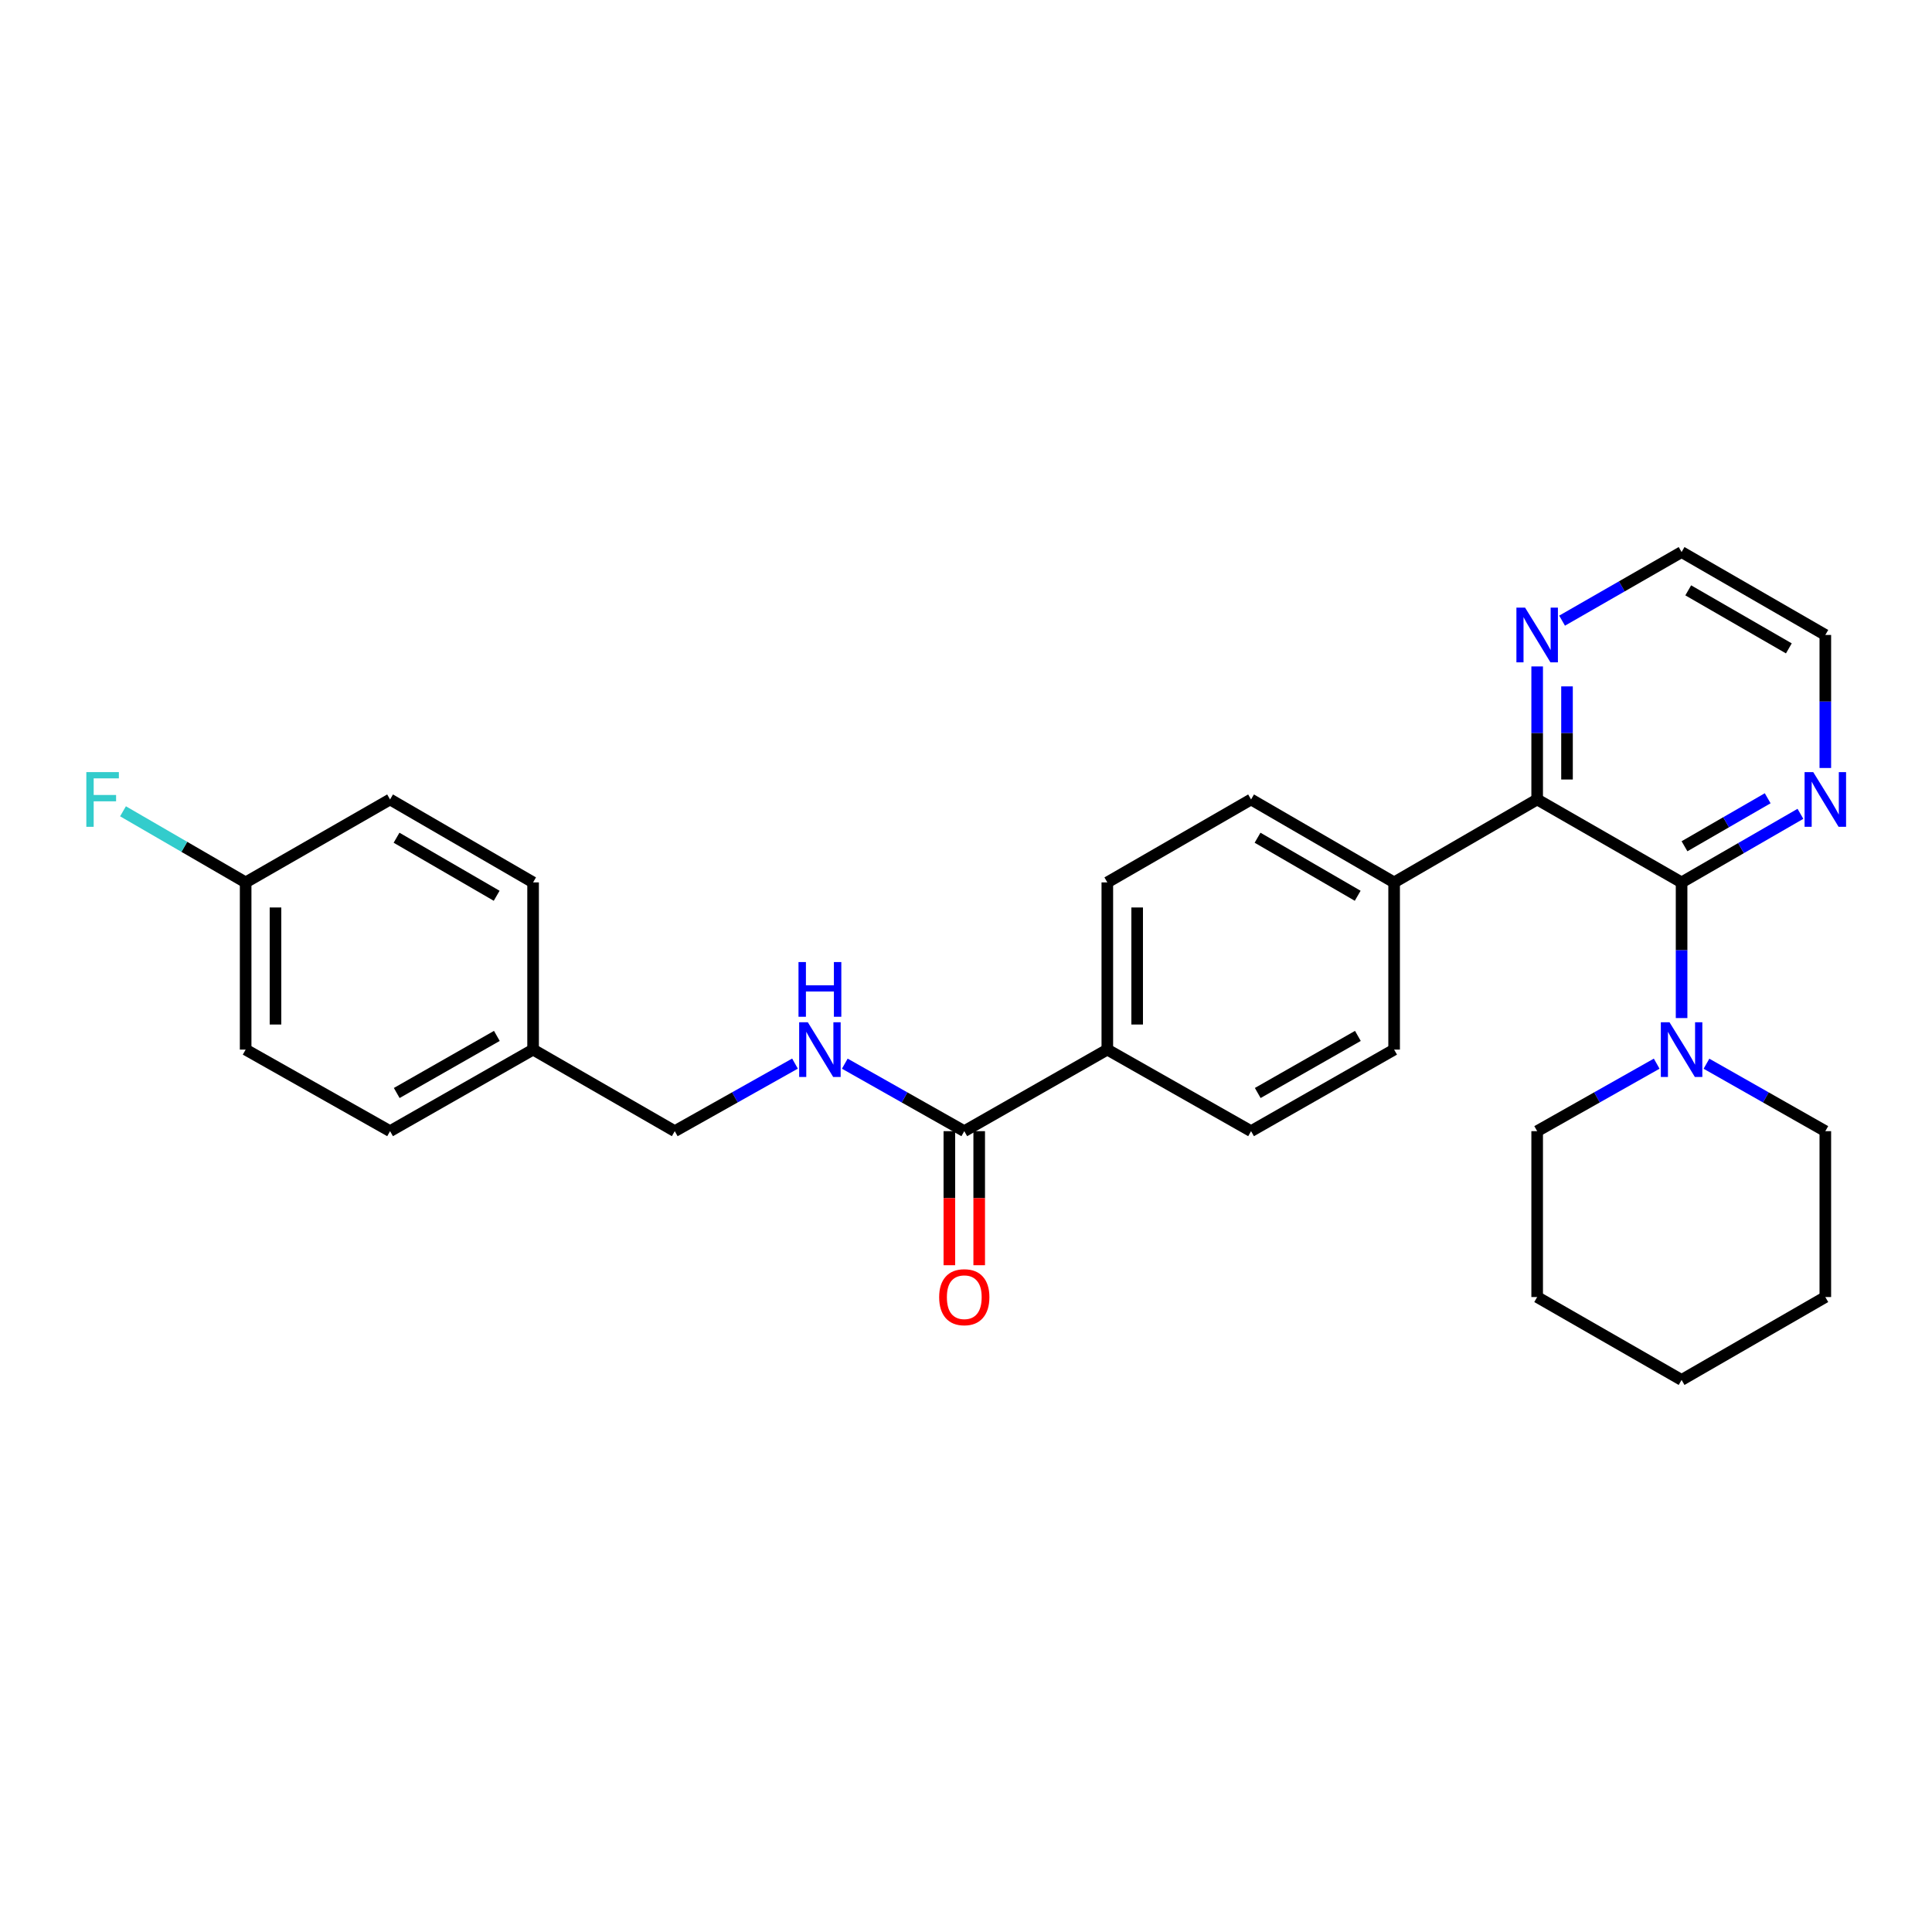 <?xml version='1.0' encoding='iso-8859-1'?>
<svg version='1.1' baseProfile='full'
              xmlns='http://www.w3.org/2000/svg'
                      xmlns:rdkit='http://www.rdkit.org/xml'
                      xmlns:xlink='http://www.w3.org/1999/xlink'
                  xml:space='preserve'
width='1000px' height='1000px' viewBox='0 0 1000 1000'>
<!-- END OF HEADER -->
<rect style='opacity:1.0;fill:#FFFFFF;stroke:none' width='1000' height='1000' x='0' y='0'> </rect>
<path class='bond-0' d='M 870.386,456.728 L 795.634,413.8' style='fill:none;fill-rule:evenodd;stroke:#000000;stroke-width:6px;stroke-linecap:butt;stroke-linejoin:miter;stroke-opacity:1' />
<path class='bond-1' d='M 870.386,456.728 L 870.386,491.838' style='fill:none;fill-rule:evenodd;stroke:#000000;stroke-width:6px;stroke-linecap:butt;stroke-linejoin:miter;stroke-opacity:1' />
<path class='bond-1' d='M 870.386,491.838 L 870.386,526.948' style='fill:none;fill-rule:evenodd;stroke:#0000FF;stroke-width:6px;stroke-linecap:butt;stroke-linejoin:miter;stroke-opacity:1' />
<path class='bond-3' d='M 870.386,456.728 L 901.142,438.982' style='fill:none;fill-rule:evenodd;stroke:#000000;stroke-width:6px;stroke-linecap:butt;stroke-linejoin:miter;stroke-opacity:1' />
<path class='bond-3' d='M 901.142,438.982 L 931.898,421.236' style='fill:none;fill-rule:evenodd;stroke:#0000FF;stroke-width:6px;stroke-linecap:butt;stroke-linejoin:miter;stroke-opacity:1' />
<path class='bond-3' d='M 871.892,438.024 L 893.421,425.602' style='fill:none;fill-rule:evenodd;stroke:#000000;stroke-width:6px;stroke-linecap:butt;stroke-linejoin:miter;stroke-opacity:1' />
<path class='bond-3' d='M 893.421,425.602 L 914.951,413.179' style='fill:none;fill-rule:evenodd;stroke:#0000FF;stroke-width:6px;stroke-linecap:butt;stroke-linejoin:miter;stroke-opacity:1' />
<path class='bond-5' d='M 795.634,413.8 L 795.634,379.372' style='fill:none;fill-rule:evenodd;stroke:#000000;stroke-width:6px;stroke-linecap:butt;stroke-linejoin:miter;stroke-opacity:1' />
<path class='bond-5' d='M 795.634,379.372 L 795.634,344.944' style='fill:none;fill-rule:evenodd;stroke:#0000FF;stroke-width:6px;stroke-linecap:butt;stroke-linejoin:miter;stroke-opacity:1' />
<path class='bond-5' d='M 811.082,403.471 L 811.082,379.372' style='fill:none;fill-rule:evenodd;stroke:#000000;stroke-width:6px;stroke-linecap:butt;stroke-linejoin:miter;stroke-opacity:1' />
<path class='bond-5' d='M 811.082,379.372 L 811.082,355.272' style='fill:none;fill-rule:evenodd;stroke:#0000FF;stroke-width:6px;stroke-linecap:butt;stroke-linejoin:miter;stroke-opacity:1' />
<path class='bond-6' d='M 795.634,413.8 L 721.595,456.728' style='fill:none;fill-rule:evenodd;stroke:#000000;stroke-width:6px;stroke-linecap:butt;stroke-linejoin:miter;stroke-opacity:1' />
<path class='bond-21' d='M 883.264,550.579 L 914.025,568.034' style='fill:none;fill-rule:evenodd;stroke:#0000FF;stroke-width:6px;stroke-linecap:butt;stroke-linejoin:miter;stroke-opacity:1' />
<path class='bond-21' d='M 914.025,568.034 L 944.785,585.488' style='fill:none;fill-rule:evenodd;stroke:#000000;stroke-width:6px;stroke-linecap:butt;stroke-linejoin:miter;stroke-opacity:1' />
<path class='bond-22' d='M 857.5,550.549 L 826.567,568.019' style='fill:none;fill-rule:evenodd;stroke:#0000FF;stroke-width:6px;stroke-linecap:butt;stroke-linejoin:miter;stroke-opacity:1' />
<path class='bond-22' d='M 826.567,568.019 L 795.634,585.488' style='fill:none;fill-rule:evenodd;stroke:#000000;stroke-width:6px;stroke-linecap:butt;stroke-linejoin:miter;stroke-opacity:1' />
<path class='bond-2' d='M 499.109,585.488 L 573.148,543.272' style='fill:none;fill-rule:evenodd;stroke:#000000;stroke-width:6px;stroke-linecap:butt;stroke-linejoin:miter;stroke-opacity:1' />
<path class='bond-4' d='M 499.109,585.488 L 468.189,568.02' style='fill:none;fill-rule:evenodd;stroke:#000000;stroke-width:6px;stroke-linecap:butt;stroke-linejoin:miter;stroke-opacity:1' />
<path class='bond-4' d='M 468.189,568.02 L 437.269,550.551' style='fill:none;fill-rule:evenodd;stroke:#0000FF;stroke-width:6px;stroke-linecap:butt;stroke-linejoin:miter;stroke-opacity:1' />
<path class='bond-8' d='M 491.385,585.488 L 491.385,620.183' style='fill:none;fill-rule:evenodd;stroke:#000000;stroke-width:6px;stroke-linecap:butt;stroke-linejoin:miter;stroke-opacity:1' />
<path class='bond-8' d='M 491.385,620.183 L 491.385,654.878' style='fill:none;fill-rule:evenodd;stroke:#FF0000;stroke-width:6px;stroke-linecap:butt;stroke-linejoin:miter;stroke-opacity:1' />
<path class='bond-8' d='M 506.833,585.488 L 506.833,620.183' style='fill:none;fill-rule:evenodd;stroke:#000000;stroke-width:6px;stroke-linecap:butt;stroke-linejoin:miter;stroke-opacity:1' />
<path class='bond-8' d='M 506.833,620.183 L 506.833,654.878' style='fill:none;fill-rule:evenodd;stroke:#FF0000;stroke-width:6px;stroke-linecap:butt;stroke-linejoin:miter;stroke-opacity:1' />
<path class='bond-23' d='M 944.785,397.511 L 944.785,363.083' style='fill:none;fill-rule:evenodd;stroke:#0000FF;stroke-width:6px;stroke-linecap:butt;stroke-linejoin:miter;stroke-opacity:1' />
<path class='bond-23' d='M 944.785,363.083 L 944.785,328.655' style='fill:none;fill-rule:evenodd;stroke:#000000;stroke-width:6px;stroke-linecap:butt;stroke-linejoin:miter;stroke-opacity:1' />
<path class='bond-13' d='M 411.489,550.517 L 380.371,568.003' style='fill:none;fill-rule:evenodd;stroke:#0000FF;stroke-width:6px;stroke-linecap:butt;stroke-linejoin:miter;stroke-opacity:1' />
<path class='bond-13' d='M 380.371,568.003 L 349.254,585.488' style='fill:none;fill-rule:evenodd;stroke:#000000;stroke-width:6px;stroke-linecap:butt;stroke-linejoin:miter;stroke-opacity:1' />
<path class='bond-28' d='M 808.529,321.253 L 839.457,303.499' style='fill:none;fill-rule:evenodd;stroke:#0000FF;stroke-width:6px;stroke-linecap:butt;stroke-linejoin:miter;stroke-opacity:1' />
<path class='bond-28' d='M 839.457,303.499 L 870.386,285.744' style='fill:none;fill-rule:evenodd;stroke:#000000;stroke-width:6px;stroke-linecap:butt;stroke-linejoin:miter;stroke-opacity:1' />
<path class='bond-9' d='M 721.595,456.728 L 647.548,413.8' style='fill:none;fill-rule:evenodd;stroke:#000000;stroke-width:6px;stroke-linecap:butt;stroke-linejoin:miter;stroke-opacity:1' />
<path class='bond-9' d='M 702.74,463.654 L 650.907,433.604' style='fill:none;fill-rule:evenodd;stroke:#000000;stroke-width:6px;stroke-linecap:butt;stroke-linejoin:miter;stroke-opacity:1' />
<path class='bond-10' d='M 721.595,456.728 L 721.595,543.272' style='fill:none;fill-rule:evenodd;stroke:#000000;stroke-width:6px;stroke-linecap:butt;stroke-linejoin:miter;stroke-opacity:1' />
<path class='bond-7' d='M 573.148,543.272 L 647.548,585.488' style='fill:none;fill-rule:evenodd;stroke:#000000;stroke-width:6px;stroke-linecap:butt;stroke-linejoin:miter;stroke-opacity:1' />
<path class='bond-30' d='M 573.148,543.272 L 573.148,456.728' style='fill:none;fill-rule:evenodd;stroke:#000000;stroke-width:6px;stroke-linecap:butt;stroke-linejoin:miter;stroke-opacity:1' />
<path class='bond-30' d='M 588.596,530.29 L 588.596,469.71' style='fill:none;fill-rule:evenodd;stroke:#000000;stroke-width:6px;stroke-linecap:butt;stroke-linejoin:miter;stroke-opacity:1' />
<path class='bond-11' d='M 647.548,413.8 L 573.148,456.728' style='fill:none;fill-rule:evenodd;stroke:#000000;stroke-width:6px;stroke-linecap:butt;stroke-linejoin:miter;stroke-opacity:1' />
<path class='bond-12' d='M 721.595,543.272 L 647.548,585.488' style='fill:none;fill-rule:evenodd;stroke:#000000;stroke-width:6px;stroke-linecap:butt;stroke-linejoin:miter;stroke-opacity:1' />
<path class='bond-12' d='M 702.837,536.184 L 651.004,565.735' style='fill:none;fill-rule:evenodd;stroke:#000000;stroke-width:6px;stroke-linecap:butt;stroke-linejoin:miter;stroke-opacity:1' />
<path class='bond-15' d='M 349.254,585.488 L 275.927,543.272' style='fill:none;fill-rule:evenodd;stroke:#000000;stroke-width:6px;stroke-linecap:butt;stroke-linejoin:miter;stroke-opacity:1' />
<path class='bond-14' d='M 127.145,456.728 L 127.145,543.272' style='fill:none;fill-rule:evenodd;stroke:#000000;stroke-width:6px;stroke-linecap:butt;stroke-linejoin:miter;stroke-opacity:1' />
<path class='bond-14' d='M 142.593,469.71 L 142.593,530.29' style='fill:none;fill-rule:evenodd;stroke:#000000;stroke-width:6px;stroke-linecap:butt;stroke-linejoin:miter;stroke-opacity:1' />
<path class='bond-16' d='M 127.145,456.728 L 95.406,438.325' style='fill:none;fill-rule:evenodd;stroke:#000000;stroke-width:6px;stroke-linecap:butt;stroke-linejoin:miter;stroke-opacity:1' />
<path class='bond-16' d='M 95.406,438.325 L 63.666,419.922' style='fill:none;fill-rule:evenodd;stroke:#33CCCC;stroke-width:6px;stroke-linecap:butt;stroke-linejoin:miter;stroke-opacity:1' />
<path class='bond-31' d='M 127.145,456.728 L 201.897,413.8' style='fill:none;fill-rule:evenodd;stroke:#000000;stroke-width:6px;stroke-linecap:butt;stroke-linejoin:miter;stroke-opacity:1' />
<path class='bond-19' d='M 275.927,543.272 L 275.927,456.728' style='fill:none;fill-rule:evenodd;stroke:#000000;stroke-width:6px;stroke-linecap:butt;stroke-linejoin:miter;stroke-opacity:1' />
<path class='bond-20' d='M 275.927,543.272 L 201.897,585.488' style='fill:none;fill-rule:evenodd;stroke:#000000;stroke-width:6px;stroke-linecap:butt;stroke-linejoin:miter;stroke-opacity:1' />
<path class='bond-20' d='M 257.17,536.185 L 205.349,565.736' style='fill:none;fill-rule:evenodd;stroke:#000000;stroke-width:6px;stroke-linecap:butt;stroke-linejoin:miter;stroke-opacity:1' />
<path class='bond-17' d='M 201.897,413.8 L 275.927,456.728' style='fill:none;fill-rule:evenodd;stroke:#000000;stroke-width:6px;stroke-linecap:butt;stroke-linejoin:miter;stroke-opacity:1' />
<path class='bond-17' d='M 205.252,433.603 L 257.073,463.653' style='fill:none;fill-rule:evenodd;stroke:#000000;stroke-width:6px;stroke-linecap:butt;stroke-linejoin:miter;stroke-opacity:1' />
<path class='bond-18' d='M 127.145,543.272 L 201.897,585.488' style='fill:none;fill-rule:evenodd;stroke:#000000;stroke-width:6px;stroke-linecap:butt;stroke-linejoin:miter;stroke-opacity:1' />
<path class='bond-25' d='M 944.785,585.488 L 944.785,671.345' style='fill:none;fill-rule:evenodd;stroke:#000000;stroke-width:6px;stroke-linecap:butt;stroke-linejoin:miter;stroke-opacity:1' />
<path class='bond-26' d='M 795.634,585.488 L 795.634,671.345' style='fill:none;fill-rule:evenodd;stroke:#000000;stroke-width:6px;stroke-linecap:butt;stroke-linejoin:miter;stroke-opacity:1' />
<path class='bond-24' d='M 944.785,328.655 L 870.386,285.744' style='fill:none;fill-rule:evenodd;stroke:#000000;stroke-width:6px;stroke-linecap:butt;stroke-linejoin:miter;stroke-opacity:1' />
<path class='bond-24' d='M 925.907,335.6 L 873.828,305.563' style='fill:none;fill-rule:evenodd;stroke:#000000;stroke-width:6px;stroke-linecap:butt;stroke-linejoin:miter;stroke-opacity:1' />
<path class='bond-29' d='M 944.785,671.345 L 870.386,714.256' style='fill:none;fill-rule:evenodd;stroke:#000000;stroke-width:6px;stroke-linecap:butt;stroke-linejoin:miter;stroke-opacity:1' />
<path class='bond-27' d='M 795.634,671.345 L 870.386,714.256' style='fill:none;fill-rule:evenodd;stroke:#000000;stroke-width:6px;stroke-linecap:butt;stroke-linejoin:miter;stroke-opacity:1' />
<path  class='atom-2' d='M 864.126 529.112
L 873.406 544.112
Q 874.326 545.592, 875.806 548.272
Q 877.286 550.952, 877.366 551.112
L 877.366 529.112
L 881.126 529.112
L 881.126 557.432
L 877.246 557.432
L 867.286 541.032
Q 866.126 539.112, 864.886 536.912
Q 863.686 534.712, 863.326 534.032
L 863.326 557.432
L 859.646 557.432
L 859.646 529.112
L 864.126 529.112
' fill='#0000FF'/>
<path  class='atom-4' d='M 938.525 399.64
L 947.805 414.64
Q 948.725 416.12, 950.205 418.8
Q 951.685 421.48, 951.765 421.64
L 951.765 399.64
L 955.525 399.64
L 955.525 427.96
L 951.645 427.96
L 941.685 411.56
Q 940.525 409.64, 939.285 407.44
Q 938.085 405.24, 937.725 404.56
L 937.725 427.96
L 934.045 427.96
L 934.045 399.64
L 938.525 399.64
' fill='#0000FF'/>
<path  class='atom-5' d='M 418.123 529.112
L 427.403 544.112
Q 428.323 545.592, 429.803 548.272
Q 431.283 550.952, 431.363 551.112
L 431.363 529.112
L 435.123 529.112
L 435.123 557.432
L 431.243 557.432
L 421.283 541.032
Q 420.123 539.112, 418.883 536.912
Q 417.683 534.712, 417.323 534.032
L 417.323 557.432
L 413.643 557.432
L 413.643 529.112
L 418.123 529.112
' fill='#0000FF'/>
<path  class='atom-5' d='M 413.303 497.96
L 417.143 497.96
L 417.143 510
L 431.623 510
L 431.623 497.96
L 435.463 497.96
L 435.463 526.28
L 431.623 526.28
L 431.623 513.2
L 417.143 513.2
L 417.143 526.28
L 413.303 526.28
L 413.303 497.96
' fill='#0000FF'/>
<path  class='atom-6' d='M 789.374 314.495
L 798.654 329.495
Q 799.574 330.975, 801.054 333.655
Q 802.534 336.335, 802.614 336.495
L 802.614 314.495
L 806.374 314.495
L 806.374 342.815
L 802.494 342.815
L 792.534 326.415
Q 791.374 324.495, 790.134 322.295
Q 788.934 320.095, 788.574 319.415
L 788.574 342.815
L 784.894 342.815
L 784.894 314.495
L 789.374 314.495
' fill='#0000FF'/>
<path  class='atom-9' d='M 486.109 671.425
Q 486.109 664.625, 489.469 660.825
Q 492.829 657.025, 499.109 657.025
Q 505.389 657.025, 508.749 660.825
Q 512.109 664.625, 512.109 671.425
Q 512.109 678.305, 508.709 682.225
Q 505.309 686.105, 499.109 686.105
Q 492.869 686.105, 489.469 682.225
Q 486.109 678.345, 486.109 671.425
M 499.109 682.905
Q 503.429 682.905, 505.749 680.025
Q 508.109 677.105, 508.109 671.425
Q 508.109 665.865, 505.749 663.065
Q 503.429 660.225, 499.109 660.225
Q 494.789 660.225, 492.429 663.025
Q 490.109 665.825, 490.109 671.425
Q 490.109 677.145, 492.429 680.025
Q 494.789 682.905, 499.109 682.905
' fill='#FF0000'/>
<path  class='atom-17' d='M 44.686 399.64
L 61.526 399.64
L 61.526 402.88
L 48.486 402.88
L 48.486 411.48
L 60.086 411.48
L 60.086 414.76
L 48.486 414.76
L 48.486 427.96
L 44.686 427.96
L 44.686 399.64
' fill='#33CCCC'/>
</svg>
